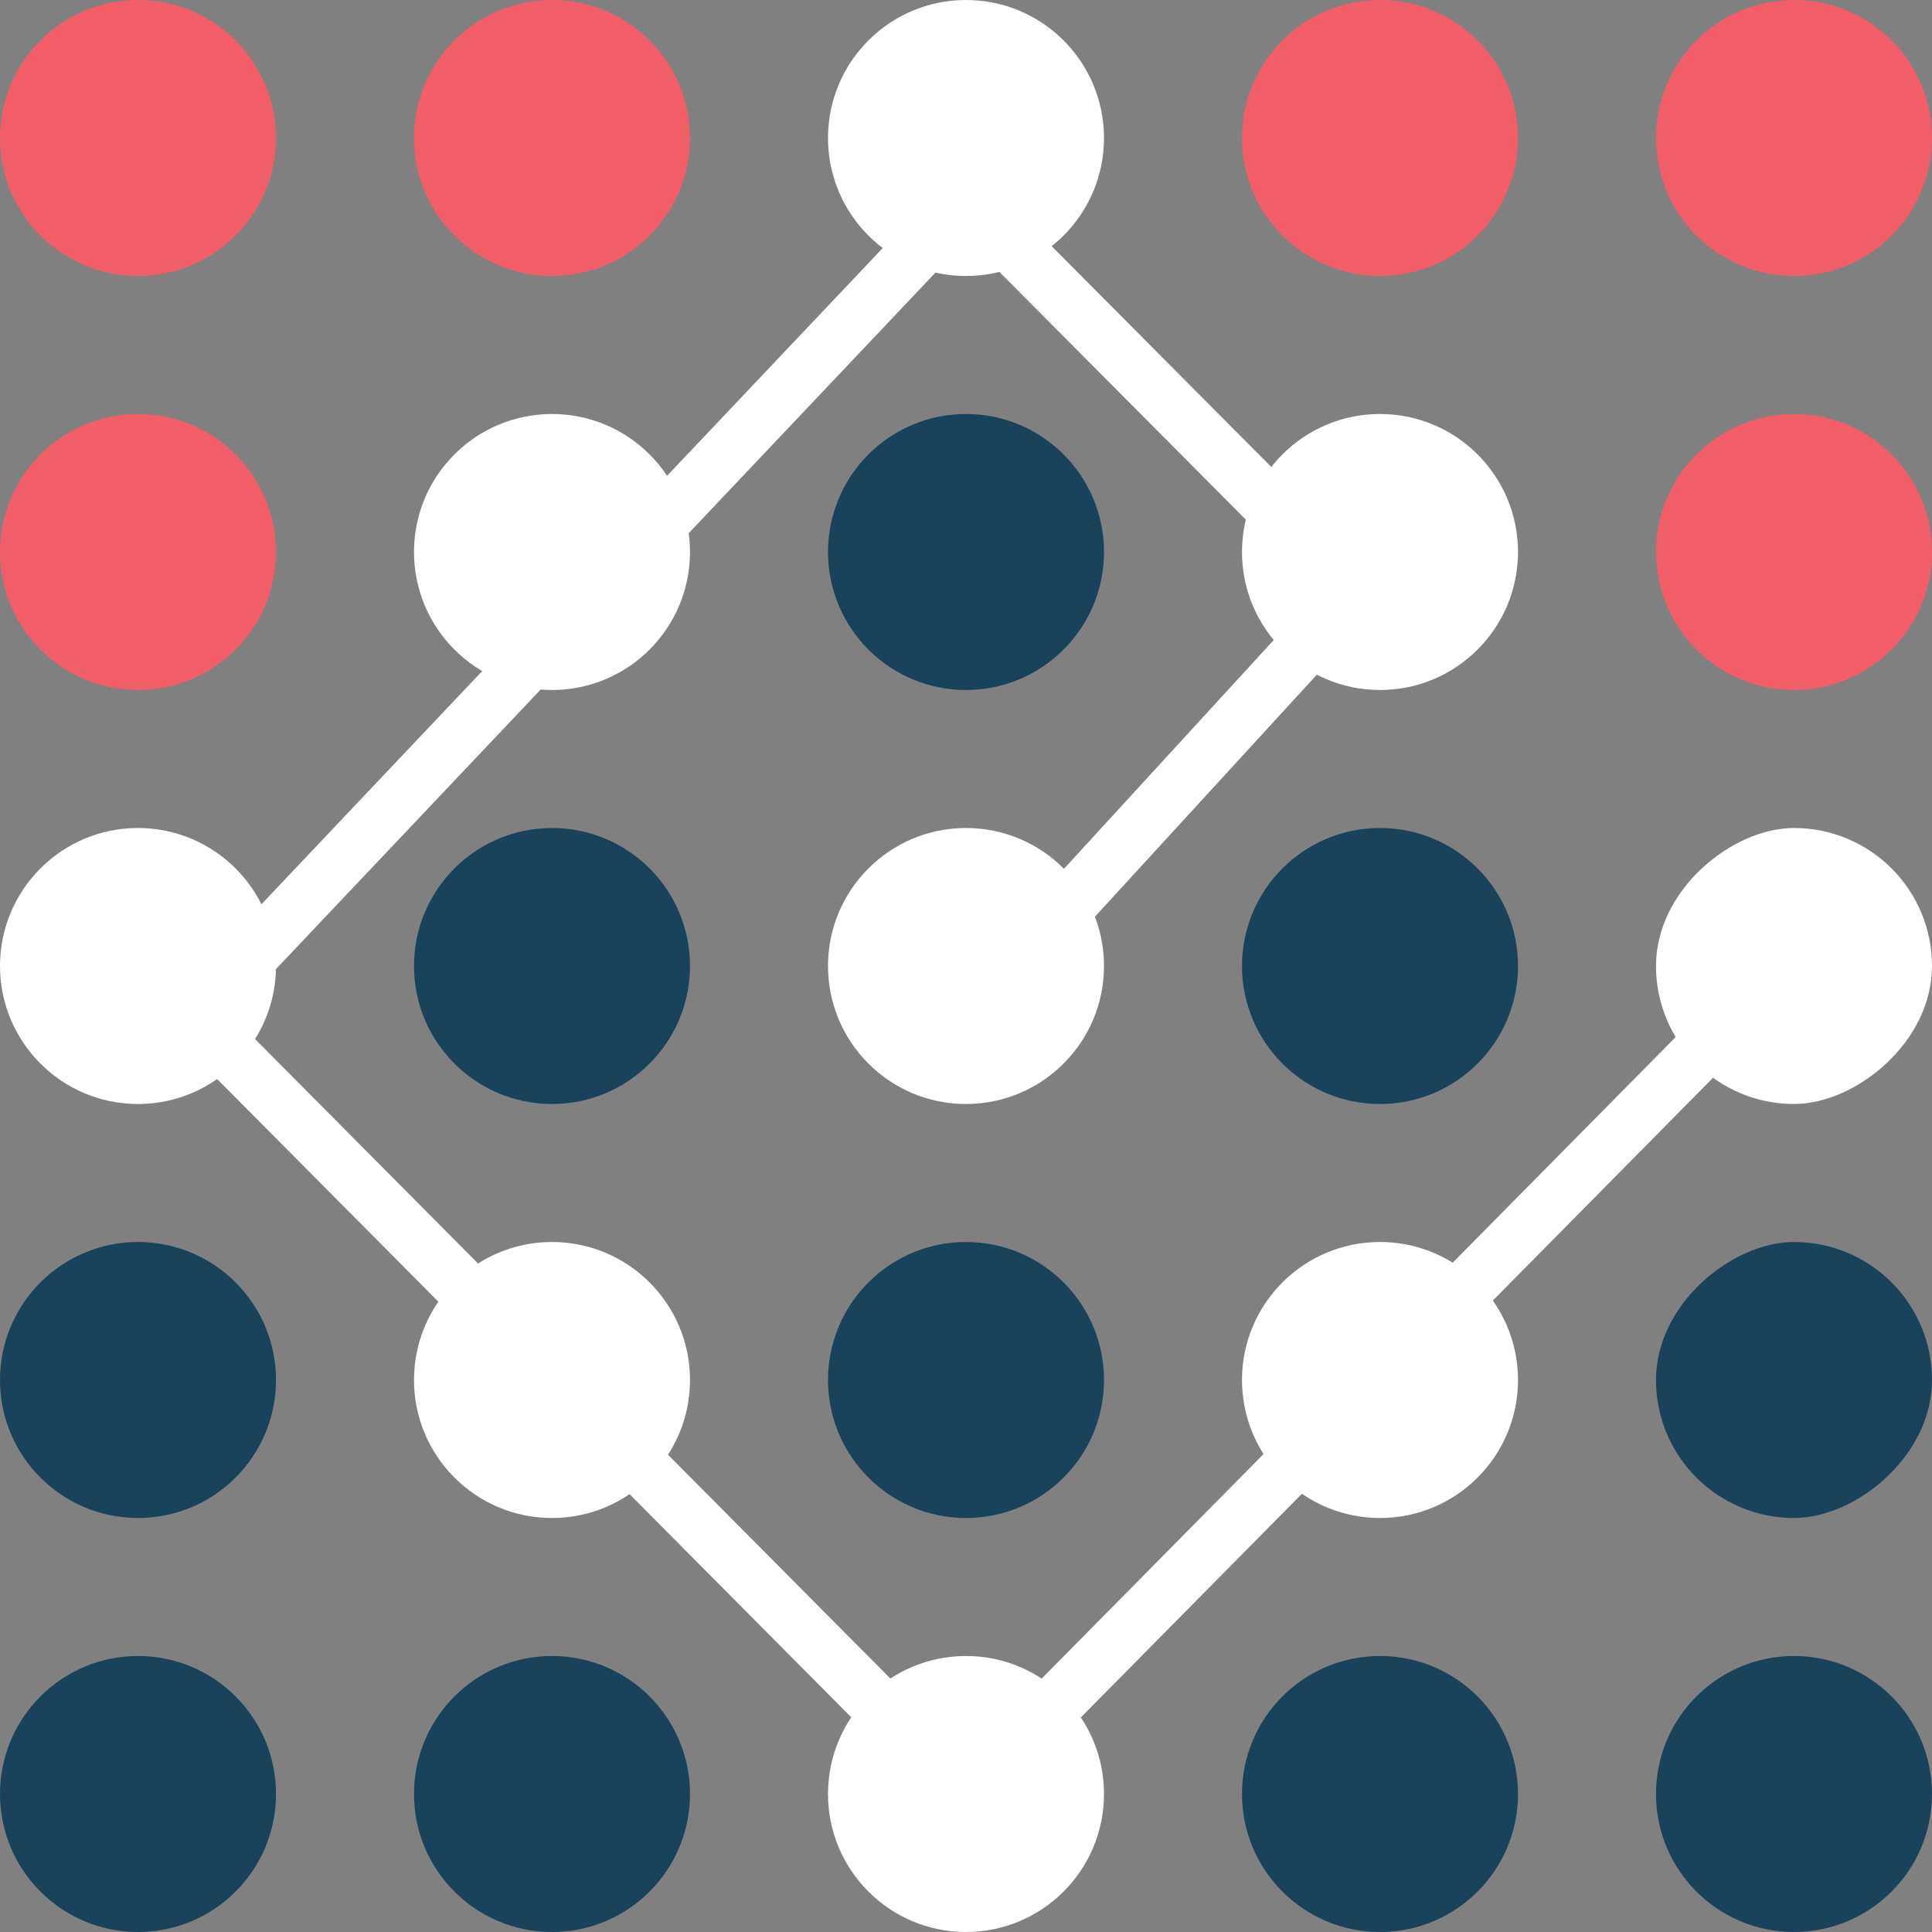 <svg xmlns="http://www.w3.org/2000/svg" width="70" height="70" viewBox="0 0 70 70"><rect x="0" y="0" width="70" height="70" fill="#808080" stroke="none"/><g id="Group_209" data-name="Group 209" transform="translate(-436 -2852)"><circle id="Ellipse_1350" data-name="Ellipse 1350" cx="5" cy="5" r="5" transform="translate(451 2912)" fill="#18435a"></circle><circle id="Ellipse_1351" data-name="Ellipse 1351" cx="5" cy="5" r="5" transform="translate(436 2912)" fill="#18435a"></circle><circle id="Ellipse_1342" data-name="Ellipse 1342" cx="5" cy="5" r="5" transform="translate(466 2882)" fill="#fff"></circle><circle id="Ellipse_1343" data-name="Ellipse 1343" cx="5" cy="5" r="5" transform="translate(466 2897)" fill="#18435a"></circle><circle id="Ellipse_1346" data-name="Ellipse 1346" cx="5" cy="5" r="5" transform="translate(481 2867)" fill="#fff"></circle><circle id="Ellipse_1347" data-name="Ellipse 1347" cx="5" cy="5" r="5" transform="translate(481 2852)" fill="#f25e67"></circle><rect id="Rectangle_9132" data-name="Rectangle 9132" width="10" height="10" rx="5" transform="translate(496 2907) rotate(-90)" fill="#18435a"></rect><rect id="Rectangle_9133" data-name="Rectangle 9133" width="10" height="10" rx="5" transform="translate(496 2892) rotate(-90)" fill="#fff"></rect><circle id="Ellipse_1348" data-name="Ellipse 1348" cx="5" cy="5" r="5" transform="translate(481 2897)" fill="#fff"></circle><circle id="Ellipse_1354" data-name="Ellipse 1354" cx="5" cy="5" r="5" transform="translate(496 2867)" fill="#f25e67"></circle><circle id="Ellipse_1355" data-name="Ellipse 1355" cx="5" cy="5" r="5" transform="translate(496 2852)" fill="#f25e67"></circle><circle id="Ellipse_1356" data-name="Ellipse 1356" cx="5" cy="5" r="5" transform="translate(496 2912)" fill="#18435a"></circle><circle id="Ellipse_1349" data-name="Ellipse 1349" cx="5" cy="5" r="5" transform="translate(481 2882)" fill="#18435a"></circle><circle id="Ellipse_1340" data-name="Ellipse 1340" cx="5" cy="5" r="5" transform="translate(451 2897)" fill="#fff"></circle><circle id="Ellipse_1341" data-name="Ellipse 1341" cx="5" cy="5" r="5" transform="translate(436 2897)" fill="#18435a"></circle><circle id="Ellipse_1337" data-name="Ellipse 1337" cx="5" cy="5" r="5" transform="translate(451 2882)" fill="#18435a"></circle><circle id="Ellipse_1334" data-name="Ellipse 1334" cx="5" cy="5" r="5" transform="translate(436 2882)" fill="#fff"></circle><circle id="Ellipse_1344" data-name="Ellipse 1344" cx="5" cy="5" r="5" transform="translate(466 2867)" fill="#18435a"></circle><circle id="Ellipse_1345" data-name="Ellipse 1345" cx="5" cy="5" r="5" transform="translate(466 2852)" fill="#fff"></circle><circle id="Ellipse_1352" data-name="Ellipse 1352" cx="5" cy="5" r="5" transform="translate(466 2912)" fill="#fff"></circle><circle id="Ellipse_1353" data-name="Ellipse 1353" cx="5" cy="5" r="5" transform="translate(481 2912)" fill="#18435a"></circle><circle id="Ellipse_1338" data-name="Ellipse 1338" cx="5" cy="5" r="5" transform="translate(451 2867)" fill="#fff"></circle><circle id="Ellipse_1339" data-name="Ellipse 1339" cx="5" cy="5" r="5" transform="translate(451 2852)" fill="#f25e67"></circle><circle id="Ellipse_1335" data-name="Ellipse 1335" cx="5" cy="5" r="5" transform="translate(436 2867)" fill="#f25e67"></circle><circle id="Ellipse_1336" data-name="Ellipse 1336" cx="5" cy="5" r="5" transform="translate(436 2852)" fill="#f25e67"></circle><path id="Path_598" data-name="Path 598" d="M777.015,3040.421l-.711-.716-28.687-28.875.667-.7L777,2979.8l15.511,15.592-14.757,16.094-1.474-1.352,13.466-14.686-12.711-12.777L750.4,3010.8l26.609,26.783,27.147-27.469,1.422,1.406Z" transform="translate(-306 -122)" fill="#fff"></path></g></svg>